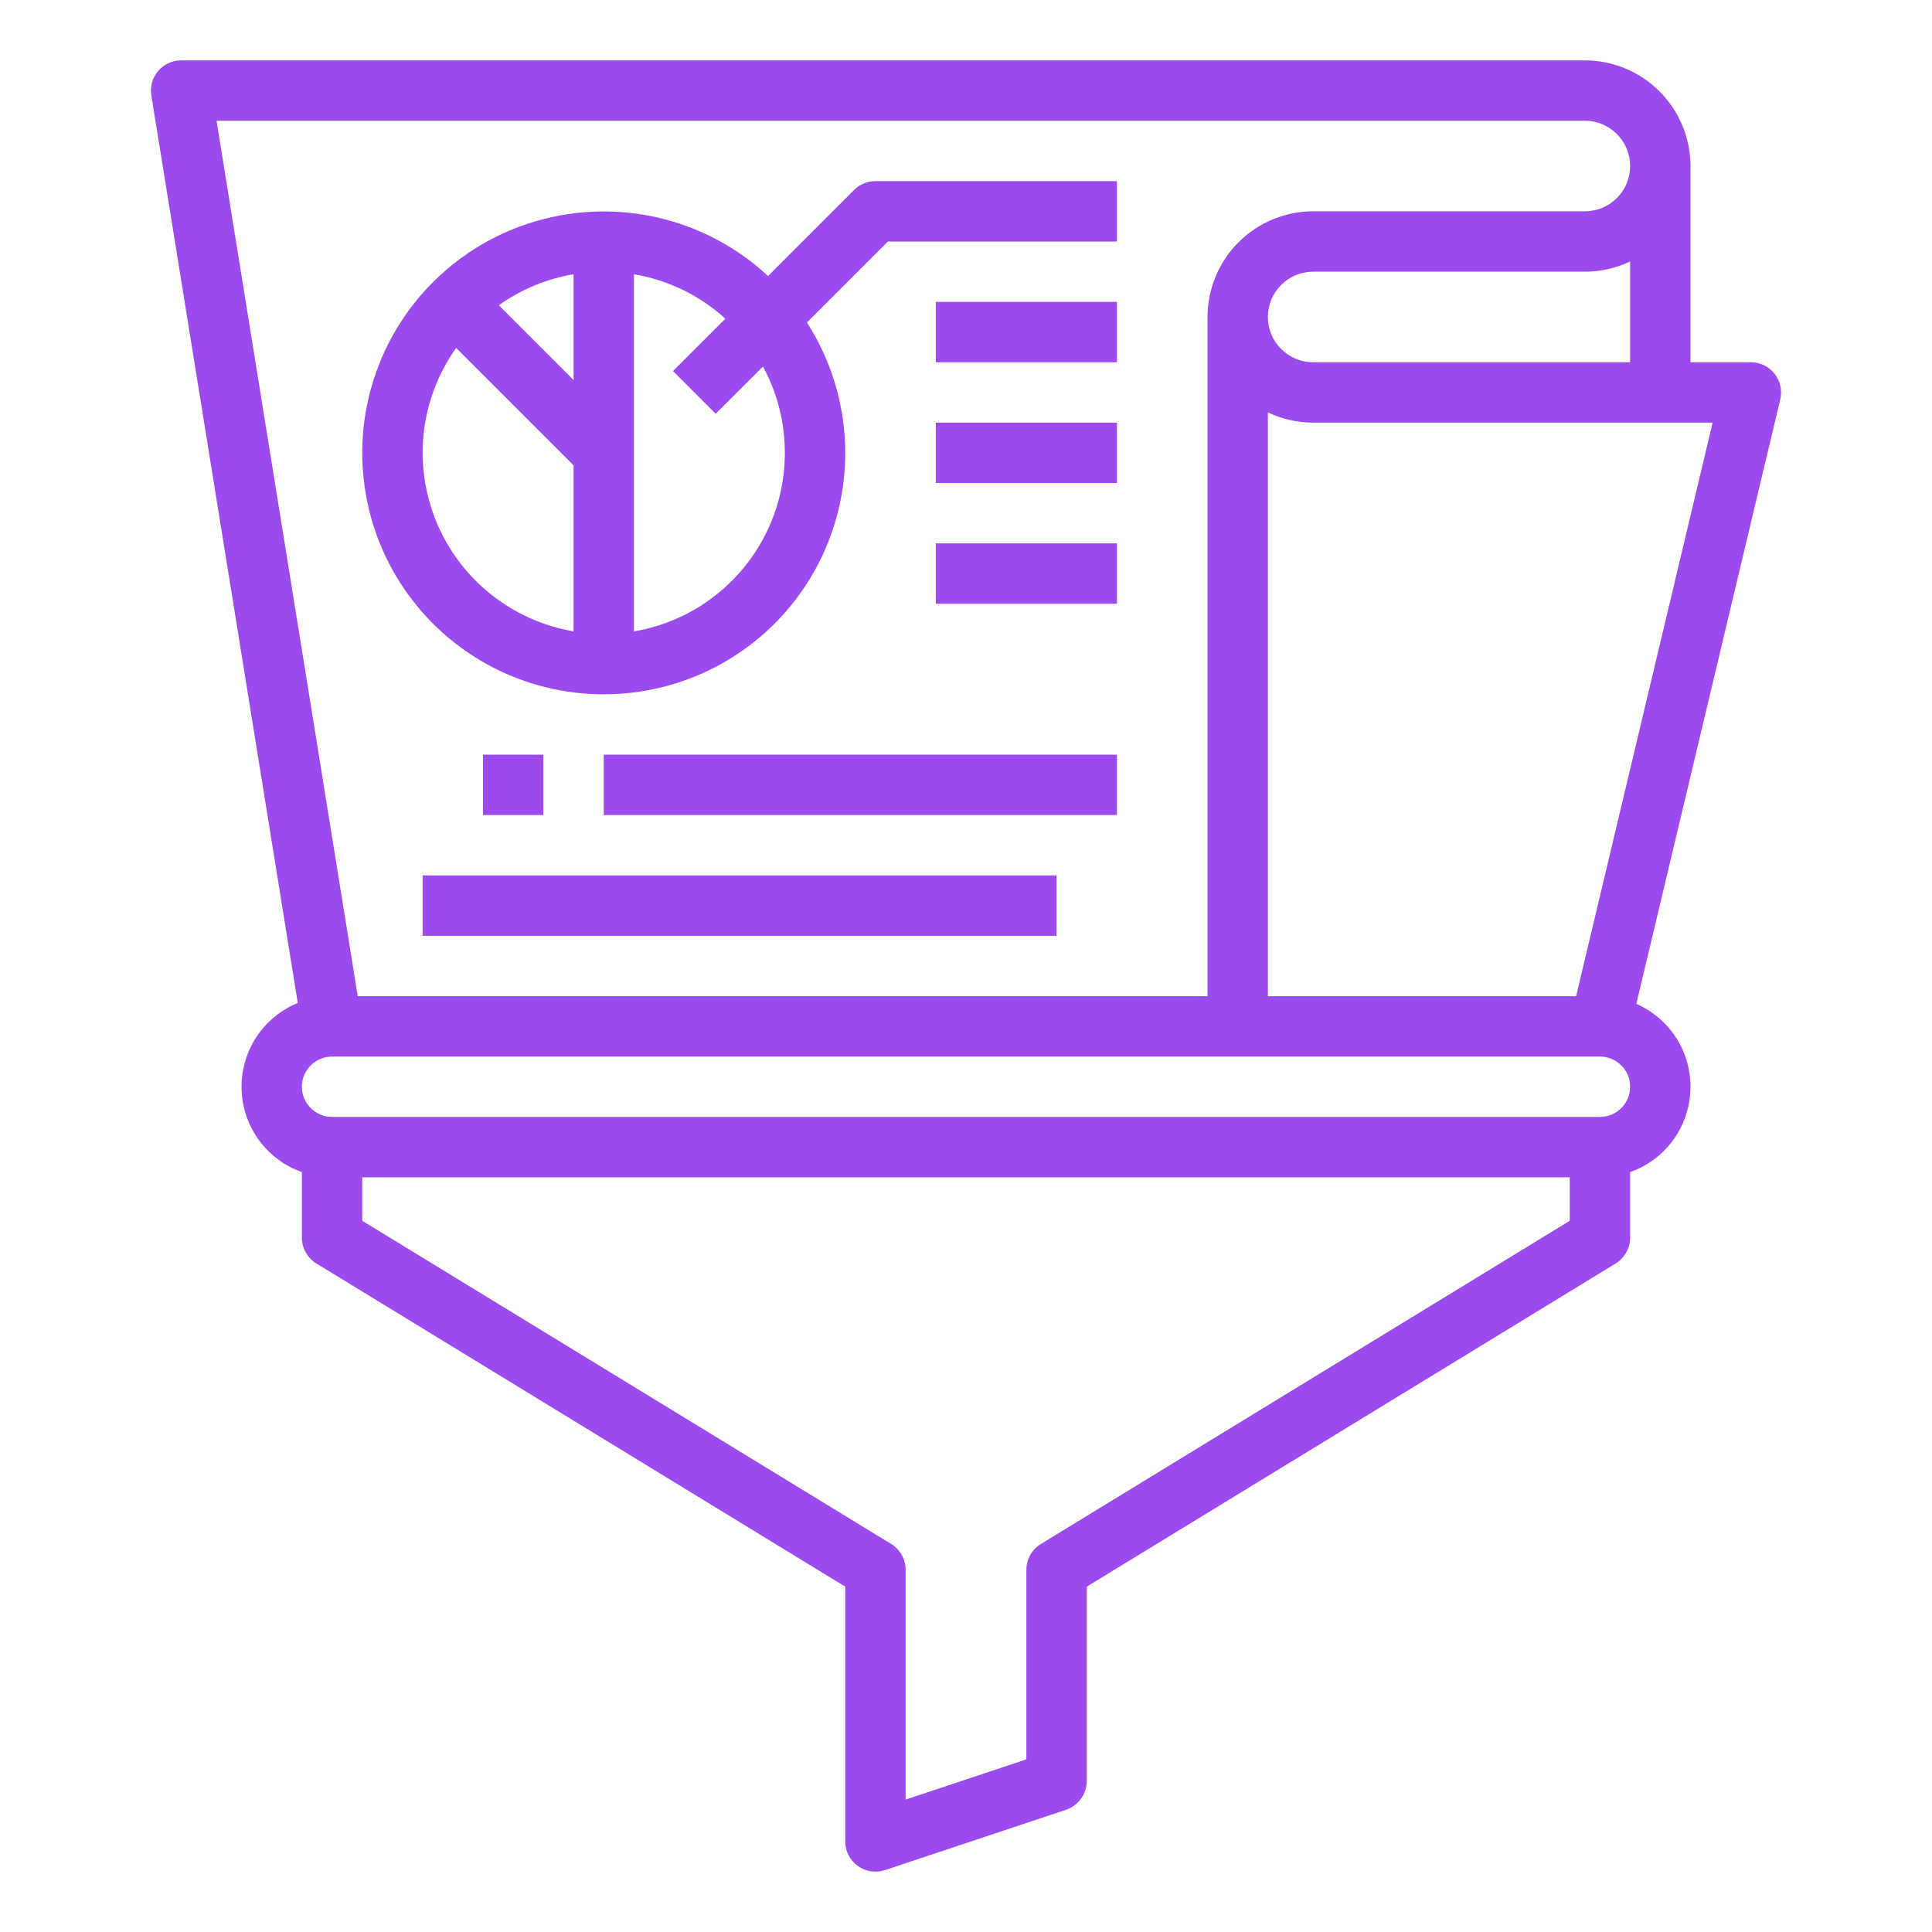 <svg width="24" height="24" viewBox="0 0 24 24" fill="none" xmlns="http://www.w3.org/2000/svg">
<g clip-path="url(#clip0_2095_12)">
<path d="M22.044 4.643C22.009 4.598 21.965 4.562 21.914 4.538C21.863 4.513 21.807 4.5 21.75 4.5H21V2.062C21 1.715 20.861 1.381 20.615 1.135C20.369 0.889 20.036 0.75 19.688 0.75H2.25C2.196 0.75 2.142 0.762 2.093 0.785C2.044 0.807 2 0.84 1.965 0.882C1.929 0.923 1.903 0.972 1.889 1.024C1.874 1.076 1.871 1.131 1.88 1.185L3.699 12.459C3.488 12.546 3.308 12.694 3.183 12.885C3.059 13.076 2.995 13.3 3.001 13.528C3.006 13.755 3.081 13.976 3.215 14.161C3.349 14.345 3.535 14.485 3.75 14.56V15.375C3.75 15.439 3.767 15.502 3.798 15.558C3.829 15.614 3.875 15.662 3.93 15.695L10.5 19.71V22.875C10.5 22.934 10.514 22.993 10.541 23.046C10.568 23.099 10.608 23.145 10.656 23.179C10.704 23.214 10.76 23.237 10.819 23.246C10.877 23.255 10.937 23.25 10.994 23.231L13.244 22.481C13.318 22.456 13.383 22.408 13.429 22.344C13.475 22.28 13.5 22.204 13.5 22.125V19.71L20.071 15.695C20.125 15.662 20.171 15.614 20.202 15.558C20.234 15.502 20.25 15.439 20.25 15.375V14.56C20.463 14.485 20.648 14.348 20.782 14.166C20.915 13.985 20.991 13.767 20.999 13.541C21.008 13.316 20.948 13.094 20.828 12.902C20.708 12.711 20.534 12.561 20.327 12.47L22.115 4.962C22.128 4.907 22.128 4.849 22.116 4.794C22.104 4.739 22.079 4.687 22.044 4.643ZM16.313 4.5C16.163 4.5 16.02 4.441 15.915 4.335C15.809 4.23 15.75 4.087 15.75 3.938C15.75 3.788 15.809 3.645 15.915 3.54C16.02 3.434 16.163 3.375 16.313 3.375H19.688C19.882 3.375 20.074 3.332 20.25 3.248V4.5H16.313ZM19.688 1.5C19.837 1.5 19.98 1.559 20.085 1.665C20.191 1.77 20.25 1.913 20.25 2.062C20.25 2.212 20.191 2.355 20.085 2.46C19.98 2.566 19.837 2.625 19.688 2.625H16.313C15.965 2.625 15.631 2.764 15.385 3.01C15.139 3.256 15.001 3.59 15 3.938V12.375H4.444L2.69 1.5H19.688ZM12.93 19.18C12.875 19.213 12.829 19.261 12.798 19.317C12.767 19.373 12.75 19.436 12.75 19.5V21.855L11.25 22.355V19.5C11.25 19.436 11.234 19.373 11.202 19.317C11.171 19.261 11.125 19.213 11.071 19.18L4.5 15.165V14.625H19.5V15.165L12.93 19.18ZM19.875 13.875H4.125C4.026 13.875 3.93 13.835 3.86 13.765C3.79 13.695 3.75 13.6 3.75 13.5C3.75 13.4 3.79 13.305 3.86 13.235C3.93 13.165 4.026 13.125 4.125 13.125H19.875C19.975 13.125 20.07 13.165 20.14 13.235C20.211 13.305 20.25 13.4 20.25 13.5C20.25 13.6 20.211 13.695 20.14 13.765C20.07 13.835 19.975 13.875 19.875 13.875ZM19.579 12.375H15.75V5.123C15.926 5.207 16.118 5.25 16.313 5.25H21.275L19.579 12.375Z" fill="#9B4BED"/>
<path d="M7.5 8.625C8.039 8.625 8.567 8.481 9.031 8.206C9.494 7.932 9.875 7.537 10.133 7.065C10.391 6.592 10.517 6.059 10.498 5.521C10.479 4.982 10.315 4.459 10.024 4.006L11.03 3H13.875V2.25H10.875C10.826 2.25 10.777 2.26 10.732 2.279C10.686 2.297 10.645 2.325 10.61 2.36L9.541 3.429C9.183 3.096 8.749 2.856 8.277 2.729C7.805 2.603 7.31 2.593 6.833 2.702C6.357 2.81 5.914 3.033 5.544 3.352C5.173 3.67 4.886 4.075 4.708 4.529C4.529 4.984 4.464 5.476 4.519 5.961C4.573 6.447 4.746 6.912 5.021 7.315C5.296 7.719 5.666 8.049 6.098 8.278C6.53 8.506 7.011 8.625 7.5 8.625ZM5.25 5.625C5.25 5.158 5.396 4.702 5.667 4.322L7.125 5.78V7.843C6.601 7.754 6.126 7.482 5.782 7.076C5.439 6.671 5.251 6.156 5.25 5.625ZM7.125 4.72L6.197 3.792C6.473 3.595 6.791 3.463 7.125 3.407V4.72ZM8.89 5.14L9.478 4.553C9.648 4.867 9.742 5.218 9.749 5.576C9.757 5.934 9.68 6.288 9.523 6.61C9.366 6.932 9.135 7.212 8.848 7.426C8.562 7.641 8.228 7.784 7.875 7.843V3.407C8.299 3.478 8.693 3.67 9.011 3.959L8.36 4.61L8.89 5.14ZM6 9.375H6.75V10.125H6V9.375ZM7.5 9.375H13.875V10.125H7.5V9.375ZM5.25 10.875H13.125V11.625H5.25V10.875Z" fill="#9B4BED"/>
<path d="M11.625 3.75H13.875V4.5H11.625V3.75ZM11.625 5.25H13.875V6H11.625V5.25ZM11.625 6.75H13.875V7.5H11.625V6.75Z" fill="#9B4BED"/>
</g>
<defs>
<clipPath id="clip0_2095_12">
<rect width="24" height="24" fill="white"/>
</clipPath>
</defs>
</svg>
